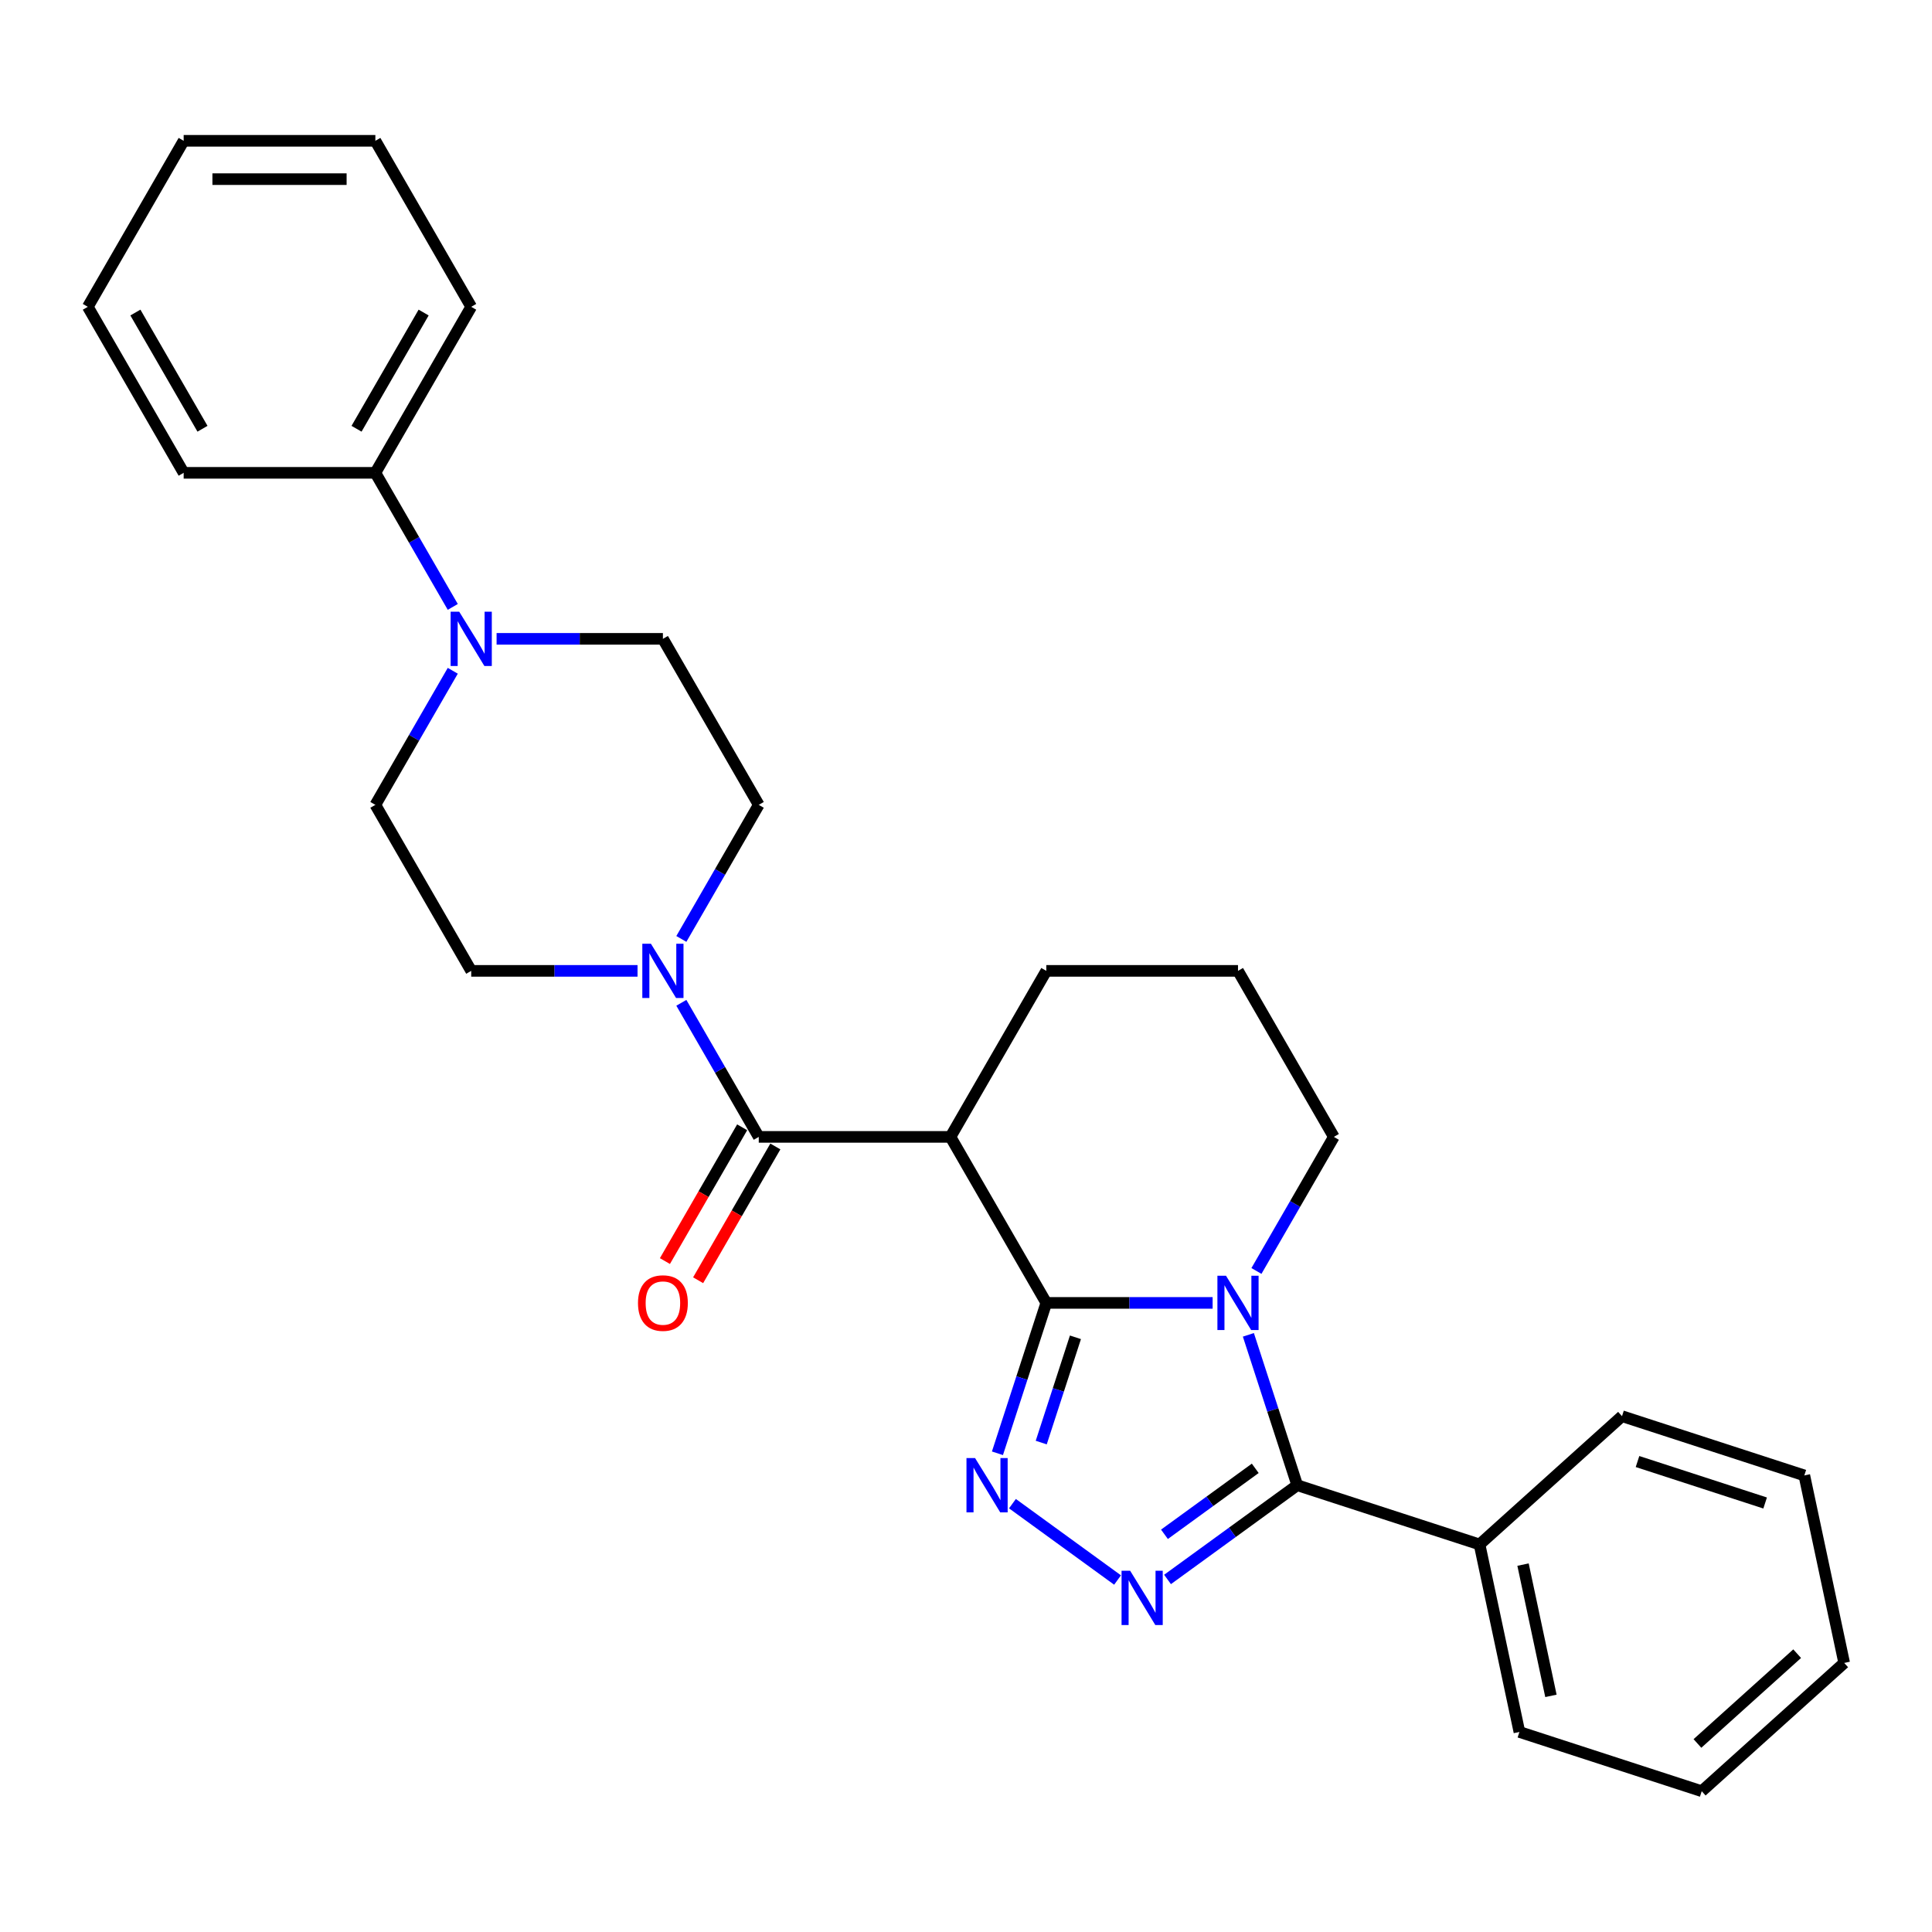 <?xml version='1.0' encoding='iso-8859-1'?>
<svg version='1.1' baseProfile='full'
              xmlns='http://www.w3.org/2000/svg'
                      xmlns:rdkit='http://www.rdkit.org/xml'
                      xmlns:xlink='http://www.w3.org/1999/xlink'
                  xml:space='preserve'
width='1000px' height='1000px' viewBox='0 0 1000 1000'>
<!-- END OF HEADER -->
<rect style='opacity:1.0;fill:#FFFFFF;stroke:none' width='1000' height='1000' x='0' y='0'> </rect>
<path class='bond-0' d='M 541.565,674.38 L 584.607,674.38' style='fill:none;fill-rule:evenodd;stroke:#000000;stroke-width:6px;stroke-linecap:butt;stroke-linejoin:miter;stroke-opacity:1' />
<path class='bond-0' d='M 584.607,674.38 L 627.65,674.38' style='fill:none;fill-rule:evenodd;stroke:#0000FF;stroke-width:6px;stroke-linecap:butt;stroke-linejoin:miter;stroke-opacity:1' />
<path class='bond-1' d='M 541.565,674.38 L 528.92,713.297' style='fill:none;fill-rule:evenodd;stroke:#000000;stroke-width:6px;stroke-linecap:butt;stroke-linejoin:miter;stroke-opacity:1' />
<path class='bond-1' d='M 528.92,713.297 L 516.275,752.215' style='fill:none;fill-rule:evenodd;stroke:#0000FF;stroke-width:6px;stroke-linecap:butt;stroke-linejoin:miter;stroke-opacity:1' />
<path class='bond-1' d='M 556.644,692.187 L 547.793,719.43' style='fill:none;fill-rule:evenodd;stroke:#000000;stroke-width:6px;stroke-linecap:butt;stroke-linejoin:miter;stroke-opacity:1' />
<path class='bond-1' d='M 547.793,719.43 L 538.941,746.672' style='fill:none;fill-rule:evenodd;stroke:#0000FF;stroke-width:6px;stroke-linecap:butt;stroke-linejoin:miter;stroke-opacity:1' />
<path class='bond-4' d='M 541.565,674.38 L 491.954,588.451' style='fill:none;fill-rule:evenodd;stroke:#000000;stroke-width:6px;stroke-linecap:butt;stroke-linejoin:miter;stroke-opacity:1' />
<path class='bond-2' d='M 646.158,690.91 L 658.803,729.828' style='fill:none;fill-rule:evenodd;stroke:#0000FF;stroke-width:6px;stroke-linecap:butt;stroke-linejoin:miter;stroke-opacity:1' />
<path class='bond-2' d='M 658.803,729.828 L 671.448,768.746' style='fill:none;fill-rule:evenodd;stroke:#000000;stroke-width:6px;stroke-linecap:butt;stroke-linejoin:miter;stroke-opacity:1' />
<path class='bond-15' d='M 650.331,657.849 L 670.364,623.15' style='fill:none;fill-rule:evenodd;stroke:#0000FF;stroke-width:6px;stroke-linecap:butt;stroke-linejoin:miter;stroke-opacity:1' />
<path class='bond-15' d='M 670.364,623.15 L 690.398,588.451' style='fill:none;fill-rule:evenodd;stroke:#000000;stroke-width:6px;stroke-linecap:butt;stroke-linejoin:miter;stroke-opacity:1' />
<path class='bond-3' d='M 524.04,778.29 L 578.445,817.817' style='fill:none;fill-rule:evenodd;stroke:#0000FF;stroke-width:6px;stroke-linecap:butt;stroke-linejoin:miter;stroke-opacity:1' />
<path class='bond-8' d='M 671.448,768.746 L 765.814,799.407' style='fill:none;fill-rule:evenodd;stroke:#000000;stroke-width:6px;stroke-linecap:butt;stroke-linejoin:miter;stroke-opacity:1' />
<path class='bond-28' d='M 671.448,768.746 L 637.88,793.134' style='fill:none;fill-rule:evenodd;stroke:#000000;stroke-width:6px;stroke-linecap:butt;stroke-linejoin:miter;stroke-opacity:1' />
<path class='bond-28' d='M 637.88,793.134 L 604.313,817.522' style='fill:none;fill-rule:evenodd;stroke:#0000FF;stroke-width:6px;stroke-linecap:butt;stroke-linejoin:miter;stroke-opacity:1' />
<path class='bond-28' d='M 649.714,760.008 L 626.216,777.079' style='fill:none;fill-rule:evenodd;stroke:#000000;stroke-width:6px;stroke-linecap:butt;stroke-linejoin:miter;stroke-opacity:1' />
<path class='bond-28' d='M 626.216,777.079 L 602.719,794.151' style='fill:none;fill-rule:evenodd;stroke:#0000FF;stroke-width:6px;stroke-linecap:butt;stroke-linejoin:miter;stroke-opacity:1' />
<path class='bond-5' d='M 491.954,588.451 L 392.732,588.451' style='fill:none;fill-rule:evenodd;stroke:#000000;stroke-width:6px;stroke-linecap:butt;stroke-linejoin:miter;stroke-opacity:1' />
<path class='bond-16' d='M 491.954,588.451 L 541.565,502.522' style='fill:none;fill-rule:evenodd;stroke:#000000;stroke-width:6px;stroke-linecap:butt;stroke-linejoin:miter;stroke-opacity:1' />
<path class='bond-6' d='M 392.732,588.451 L 372.698,553.752' style='fill:none;fill-rule:evenodd;stroke:#000000;stroke-width:6px;stroke-linecap:butt;stroke-linejoin:miter;stroke-opacity:1' />
<path class='bond-6' d='M 372.698,553.752 L 352.665,519.053' style='fill:none;fill-rule:evenodd;stroke:#0000FF;stroke-width:6px;stroke-linecap:butt;stroke-linejoin:miter;stroke-opacity:1' />
<path class='bond-9' d='M 384.139,583.49 L 364.151,618.11' style='fill:none;fill-rule:evenodd;stroke:#000000;stroke-width:6px;stroke-linecap:butt;stroke-linejoin:miter;stroke-opacity:1' />
<path class='bond-9' d='M 364.151,618.11 L 344.163,652.73' style='fill:none;fill-rule:evenodd;stroke:#FF0000;stroke-width:6px;stroke-linecap:butt;stroke-linejoin:miter;stroke-opacity:1' />
<path class='bond-9' d='M 401.325,593.412 L 381.337,628.032' style='fill:none;fill-rule:evenodd;stroke:#000000;stroke-width:6px;stroke-linecap:butt;stroke-linejoin:miter;stroke-opacity:1' />
<path class='bond-9' d='M 381.337,628.032 L 361.349,662.652' style='fill:none;fill-rule:evenodd;stroke:#FF0000;stroke-width:6px;stroke-linecap:butt;stroke-linejoin:miter;stroke-opacity:1' />
<path class='bond-10' d='M 352.665,485.992 L 372.698,451.293' style='fill:none;fill-rule:evenodd;stroke:#0000FF;stroke-width:6px;stroke-linecap:butt;stroke-linejoin:miter;stroke-opacity:1' />
<path class='bond-10' d='M 372.698,451.293 L 392.732,416.593' style='fill:none;fill-rule:evenodd;stroke:#000000;stroke-width:6px;stroke-linecap:butt;stroke-linejoin:miter;stroke-opacity:1' />
<path class='bond-11' d='M 329.984,502.522 L 286.941,502.522' style='fill:none;fill-rule:evenodd;stroke:#0000FF;stroke-width:6px;stroke-linecap:butt;stroke-linejoin:miter;stroke-opacity:1' />
<path class='bond-11' d='M 286.941,502.522 L 243.899,502.522' style='fill:none;fill-rule:evenodd;stroke:#000000;stroke-width:6px;stroke-linecap:butt;stroke-linejoin:miter;stroke-opacity:1' />
<path class='bond-7' d='M 234.355,347.195 L 214.321,381.894' style='fill:none;fill-rule:evenodd;stroke:#0000FF;stroke-width:6px;stroke-linecap:butt;stroke-linejoin:miter;stroke-opacity:1' />
<path class='bond-7' d='M 214.321,381.894 L 194.288,416.593' style='fill:none;fill-rule:evenodd;stroke:#000000;stroke-width:6px;stroke-linecap:butt;stroke-linejoin:miter;stroke-opacity:1' />
<path class='bond-14' d='M 234.355,314.134 L 214.321,279.435' style='fill:none;fill-rule:evenodd;stroke:#0000FF;stroke-width:6px;stroke-linecap:butt;stroke-linejoin:miter;stroke-opacity:1' />
<path class='bond-14' d='M 214.321,279.435 L 194.288,244.736' style='fill:none;fill-rule:evenodd;stroke:#000000;stroke-width:6px;stroke-linecap:butt;stroke-linejoin:miter;stroke-opacity:1' />
<path class='bond-30' d='M 257.036,330.665 L 300.078,330.665' style='fill:none;fill-rule:evenodd;stroke:#0000FF;stroke-width:6px;stroke-linecap:butt;stroke-linejoin:miter;stroke-opacity:1' />
<path class='bond-30' d='M 300.078,330.665 L 343.121,330.665' style='fill:none;fill-rule:evenodd;stroke:#000000;stroke-width:6px;stroke-linecap:butt;stroke-linejoin:miter;stroke-opacity:1' />
<path class='bond-18' d='M 765.814,799.407 L 786.443,896.461' style='fill:none;fill-rule:evenodd;stroke:#000000;stroke-width:6px;stroke-linecap:butt;stroke-linejoin:miter;stroke-opacity:1' />
<path class='bond-18' d='M 788.319,809.839 L 802.76,877.777' style='fill:none;fill-rule:evenodd;stroke:#000000;stroke-width:6px;stroke-linecap:butt;stroke-linejoin:miter;stroke-opacity:1' />
<path class='bond-19' d='M 765.814,799.407 L 839.55,733.014' style='fill:none;fill-rule:evenodd;stroke:#000000;stroke-width:6px;stroke-linecap:butt;stroke-linejoin:miter;stroke-opacity:1' />
<path class='bond-12' d='M 392.732,416.593 L 343.121,330.665' style='fill:none;fill-rule:evenodd;stroke:#000000;stroke-width:6px;stroke-linecap:butt;stroke-linejoin:miter;stroke-opacity:1' />
<path class='bond-13' d='M 243.899,502.522 L 194.288,416.593' style='fill:none;fill-rule:evenodd;stroke:#000000;stroke-width:6px;stroke-linecap:butt;stroke-linejoin:miter;stroke-opacity:1' />
<path class='bond-20' d='M 194.288,244.736 L 243.899,158.807' style='fill:none;fill-rule:evenodd;stroke:#000000;stroke-width:6px;stroke-linecap:butt;stroke-linejoin:miter;stroke-opacity:1' />
<path class='bond-20' d='M 184.544,221.924 L 219.271,161.774' style='fill:none;fill-rule:evenodd;stroke:#000000;stroke-width:6px;stroke-linecap:butt;stroke-linejoin:miter;stroke-opacity:1' />
<path class='bond-21' d='M 194.288,244.736 L 95.066,244.736' style='fill:none;fill-rule:evenodd;stroke:#000000;stroke-width:6px;stroke-linecap:butt;stroke-linejoin:miter;stroke-opacity:1' />
<path class='bond-29' d='M 690.398,588.451 L 640.787,502.522' style='fill:none;fill-rule:evenodd;stroke:#000000;stroke-width:6px;stroke-linecap:butt;stroke-linejoin:miter;stroke-opacity:1' />
<path class='bond-17' d='M 541.565,502.522 L 640.787,502.522' style='fill:none;fill-rule:evenodd;stroke:#000000;stroke-width:6px;stroke-linecap:butt;stroke-linejoin:miter;stroke-opacity:1' />
<path class='bond-23' d='M 786.443,896.461 L 880.809,927.122' style='fill:none;fill-rule:evenodd;stroke:#000000;stroke-width:6px;stroke-linecap:butt;stroke-linejoin:miter;stroke-opacity:1' />
<path class='bond-22' d='M 839.55,733.014 L 933.916,763.676' style='fill:none;fill-rule:evenodd;stroke:#000000;stroke-width:6px;stroke-linecap:butt;stroke-linejoin:miter;stroke-opacity:1' />
<path class='bond-22' d='M 847.573,756.487 L 913.629,777.95' style='fill:none;fill-rule:evenodd;stroke:#000000;stroke-width:6px;stroke-linecap:butt;stroke-linejoin:miter;stroke-opacity:1' />
<path class='bond-25' d='M 243.899,158.807 L 194.288,72.878' style='fill:none;fill-rule:evenodd;stroke:#000000;stroke-width:6px;stroke-linecap:butt;stroke-linejoin:miter;stroke-opacity:1' />
<path class='bond-24' d='M 95.066,244.736 L 45.455,158.807' style='fill:none;fill-rule:evenodd;stroke:#000000;stroke-width:6px;stroke-linecap:butt;stroke-linejoin:miter;stroke-opacity:1' />
<path class='bond-24' d='M 104.81,221.924 L 70.082,161.774' style='fill:none;fill-rule:evenodd;stroke:#000000;stroke-width:6px;stroke-linecap:butt;stroke-linejoin:miter;stroke-opacity:1' />
<path class='bond-26' d='M 933.916,763.676 L 954.545,860.729' style='fill:none;fill-rule:evenodd;stroke:#000000;stroke-width:6px;stroke-linecap:butt;stroke-linejoin:miter;stroke-opacity:1' />
<path class='bond-31' d='M 880.809,927.122 L 954.545,860.729' style='fill:none;fill-rule:evenodd;stroke:#000000;stroke-width:6px;stroke-linecap:butt;stroke-linejoin:miter;stroke-opacity:1' />
<path class='bond-31' d='M 878.591,902.416 L 930.207,855.941' style='fill:none;fill-rule:evenodd;stroke:#000000;stroke-width:6px;stroke-linecap:butt;stroke-linejoin:miter;stroke-opacity:1' />
<path class='bond-27' d='M 45.455,158.807 L 95.066,72.878' style='fill:none;fill-rule:evenodd;stroke:#000000;stroke-width:6px;stroke-linecap:butt;stroke-linejoin:miter;stroke-opacity:1' />
<path class='bond-32' d='M 194.288,72.878 L 95.066,72.878' style='fill:none;fill-rule:evenodd;stroke:#000000;stroke-width:6px;stroke-linecap:butt;stroke-linejoin:miter;stroke-opacity:1' />
<path class='bond-32' d='M 179.404,92.722 L 109.949,92.722' style='fill:none;fill-rule:evenodd;stroke:#000000;stroke-width:6px;stroke-linecap:butt;stroke-linejoin:miter;stroke-opacity:1' />
<path  class='atom-1' d='M 634.576 660.33
L 643.783 675.213
Q 644.696 676.682, 646.165 679.341
Q 647.633 682, 647.713 682.159
L 647.713 660.33
L 651.443 660.33
L 651.443 688.43
L 647.593 688.43
L 637.711 672.157
Q 636.56 670.252, 635.33 668.069
Q 634.139 665.886, 633.782 665.212
L 633.782 688.43
L 630.13 688.43
L 630.13 660.33
L 634.576 660.33
' fill='#0000FF'/>
<path  class='atom-2' d='M 504.692 754.696
L 513.9 769.579
Q 514.813 771.047, 516.281 773.707
Q 517.75 776.366, 517.829 776.525
L 517.829 754.696
L 521.56 754.696
L 521.56 782.795
L 517.71 782.795
L 507.828 766.523
Q 506.677 764.618, 505.446 762.435
Q 504.256 760.252, 503.898 759.577
L 503.898 782.795
L 500.247 782.795
L 500.247 754.696
L 504.692 754.696
' fill='#0000FF'/>
<path  class='atom-4' d='M 584.965 813.017
L 594.172 827.9
Q 595.085 829.369, 596.554 832.028
Q 598.022 834.687, 598.102 834.846
L 598.102 813.017
L 601.832 813.017
L 601.832 841.117
L 597.982 841.117
L 588.1 824.844
Q 586.949 822.939, 585.719 820.756
Q 584.528 818.573, 584.171 817.899
L 584.171 841.117
L 580.519 841.117
L 580.519 813.017
L 584.965 813.017
' fill='#0000FF'/>
<path  class='atom-7' d='M 336.909 488.472
L 346.117 503.356
Q 347.03 504.824, 348.499 507.483
Q 349.967 510.142, 350.046 510.301
L 350.046 488.472
L 353.777 488.472
L 353.777 516.572
L 349.927 516.572
L 340.045 500.3
Q 338.894 498.394, 337.663 496.212
Q 336.473 494.029, 336.116 493.354
L 336.116 516.572
L 332.464 516.572
L 332.464 488.472
L 336.909 488.472
' fill='#0000FF'/>
<path  class='atom-8' d='M 237.687 316.615
L 246.895 331.498
Q 247.808 332.966, 249.276 335.626
Q 250.745 338.285, 250.824 338.444
L 250.824 316.615
L 254.555 316.615
L 254.555 344.714
L 250.705 344.714
L 240.823 328.442
Q 239.672 326.537, 238.441 324.354
Q 237.251 322.171, 236.894 321.496
L 236.894 344.714
L 233.242 344.714
L 233.242 316.615
L 237.687 316.615
' fill='#0000FF'/>
<path  class='atom-10' d='M 330.222 674.459
Q 330.222 667.712, 333.556 663.942
Q 336.89 660.171, 343.121 660.171
Q 349.352 660.171, 352.686 663.942
Q 356.02 667.712, 356.02 674.459
Q 356.02 681.286, 352.646 685.175
Q 349.272 689.025, 343.121 689.025
Q 336.929 689.025, 333.556 685.175
Q 330.222 681.325, 330.222 674.459
M 343.121 685.85
Q 347.407 685.85, 349.709 682.992
Q 352.051 680.095, 352.051 674.459
Q 352.051 668.942, 349.709 666.164
Q 347.407 663.346, 343.121 663.346
Q 338.834 663.346, 336.493 666.124
Q 334.191 668.903, 334.191 674.459
Q 334.191 680.135, 336.493 682.992
Q 338.834 685.85, 343.121 685.85
' fill='#FF0000'/>
</svg>
